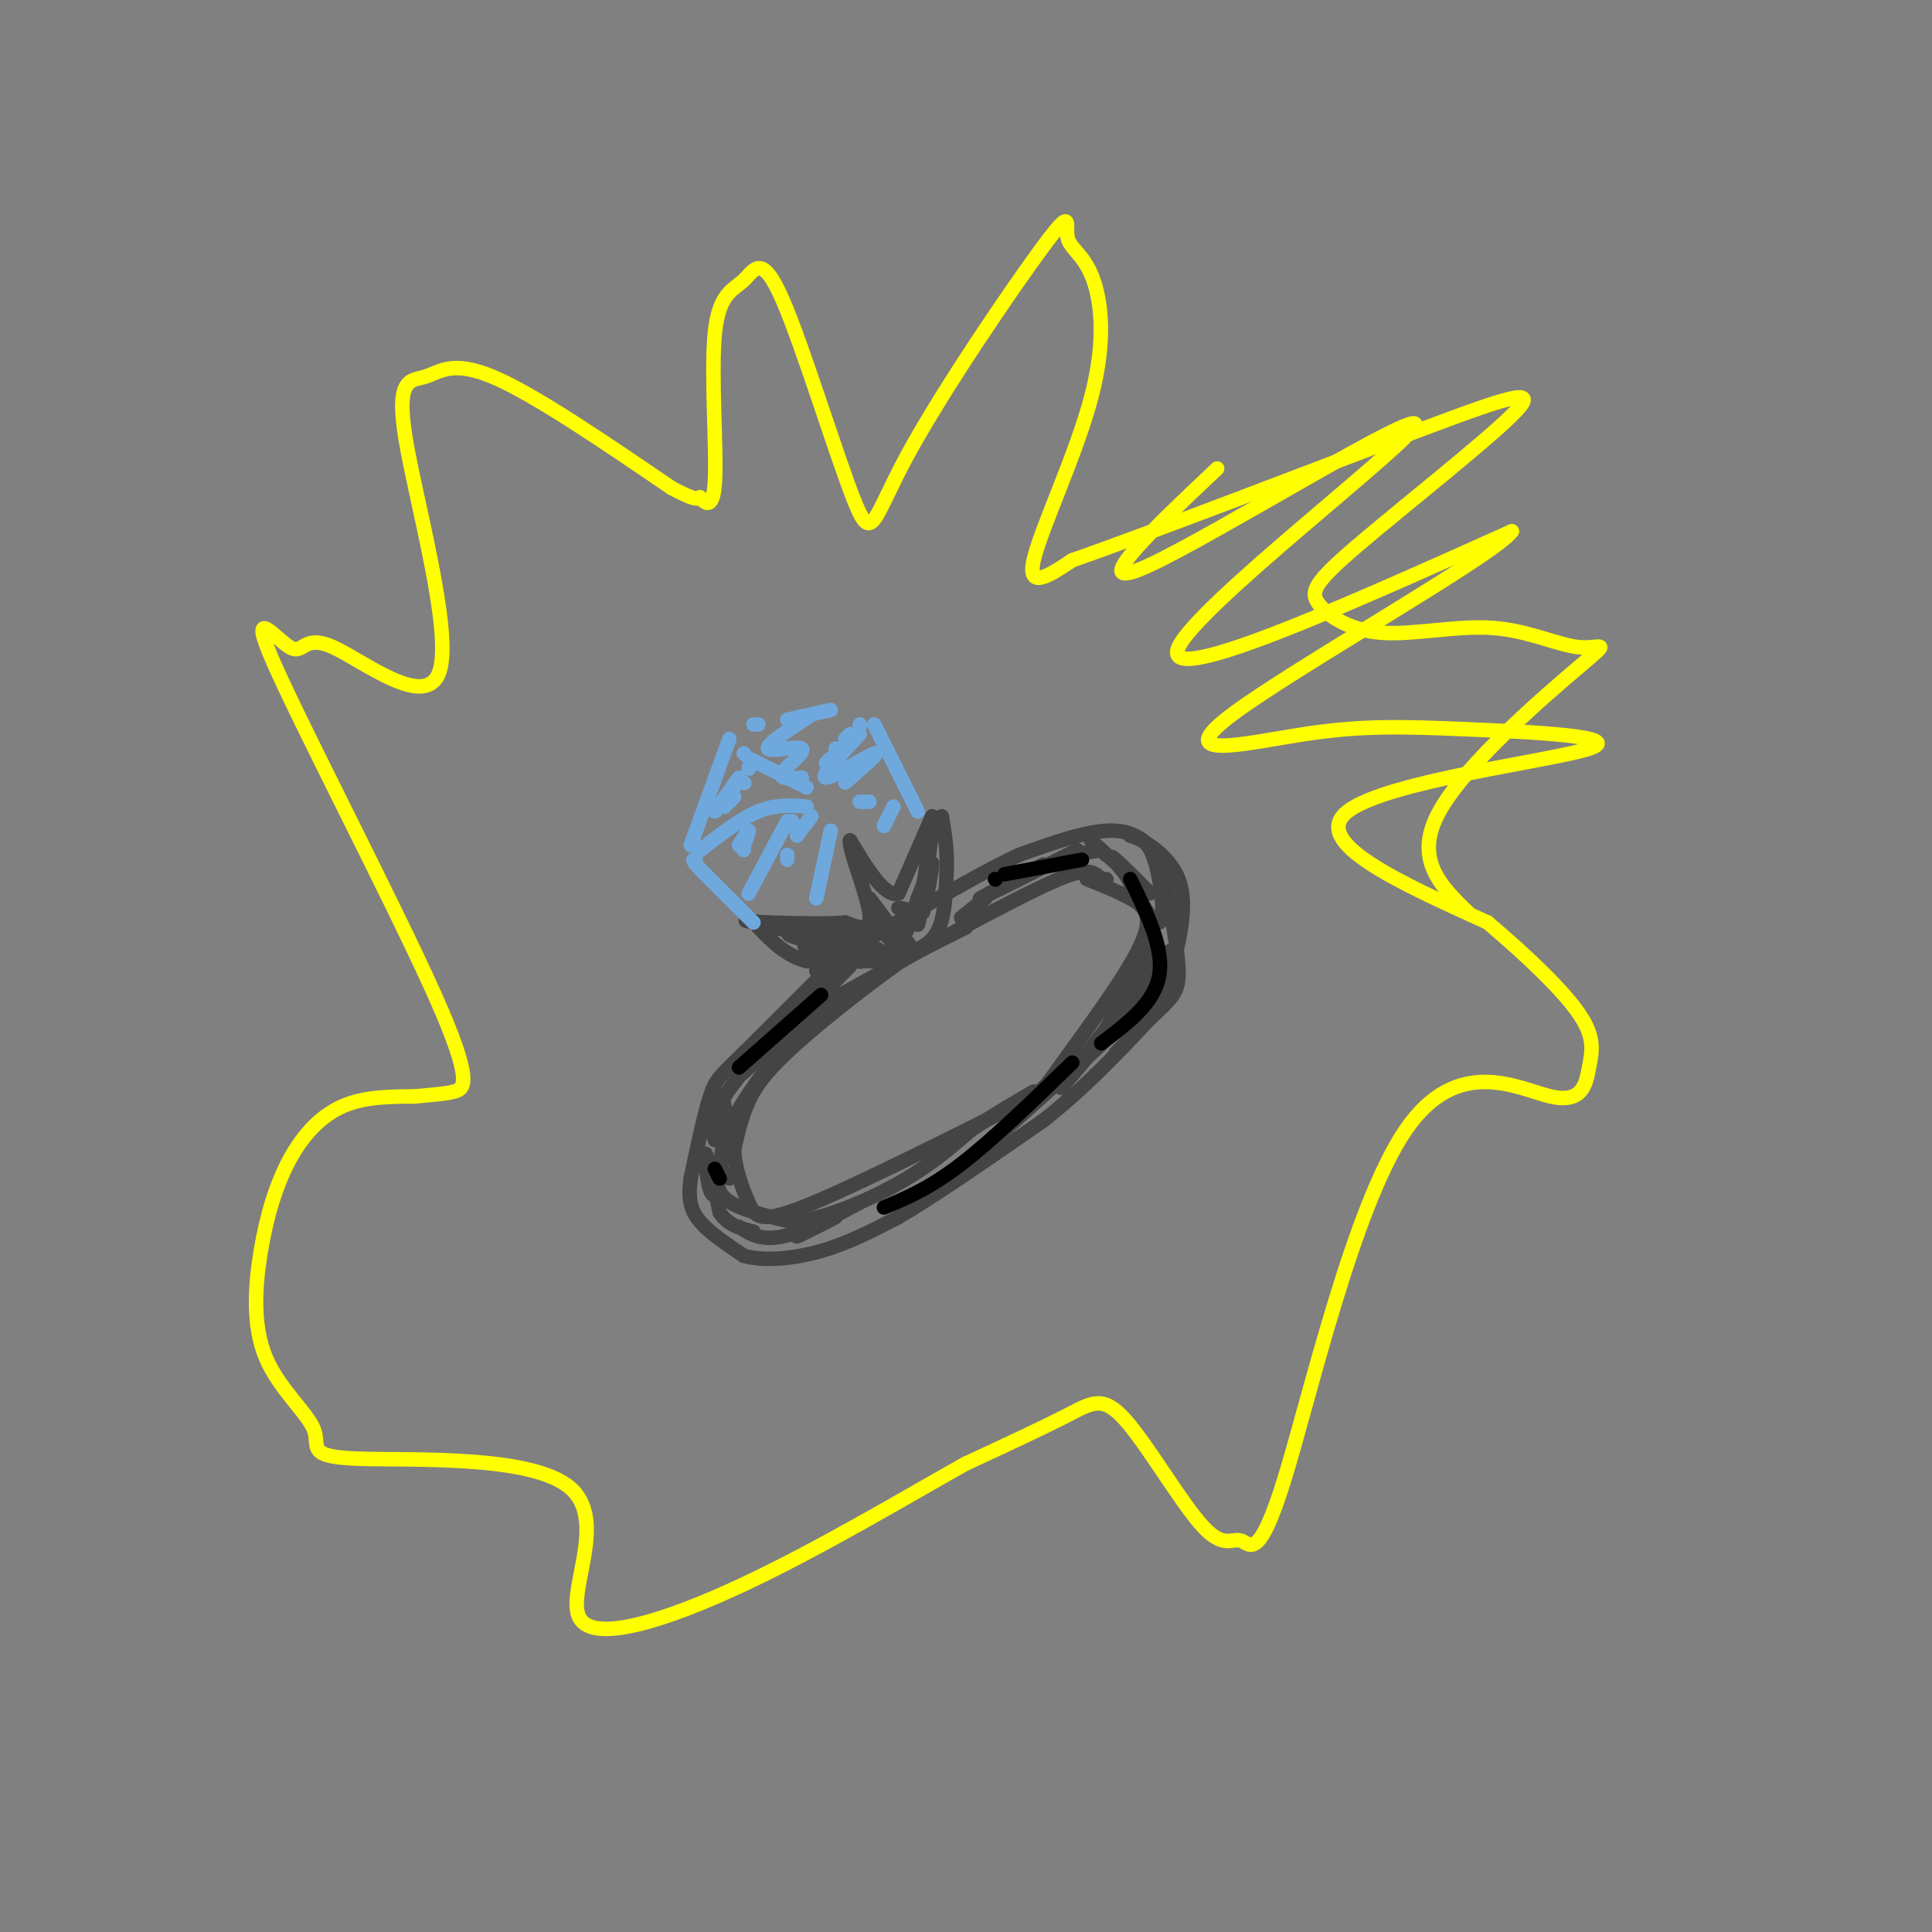 <svg viewBox='0 0 400 400' version='1.1' xmlns='http://www.w3.org/2000/svg' xmlns:xlink='http://www.w3.org/1999/xlink'><rect x="0" y="0" width="400" height="400" fill="#808080" stroke="none"/><g fill='none' stroke='#444444' stroke-width='3' stroke-linecap='round' stroke-linejoin='round'><path d='M200,192c0.000,0.000 -12.000,6.000 -12,6'/><path d='M188,198c-6.500,4.405 -16.750,12.417 -23,18c-6.250,5.583 -8.500,8.738 -10,12c-1.500,3.262 -2.250,6.631 -3,10'/><path d='M152,238c0.060,3.738 1.708,8.083 3,11c1.292,2.917 2.226,4.405 11,1c8.774,-3.405 25.387,-11.702 42,-20'/><path d='M208,230c8.242,-4.051 7.848,-4.179 12,-10c4.152,-5.821 12.848,-17.337 16,-24c3.152,-6.663 0.758,-8.475 -2,-10c-2.758,-1.525 -5.879,-2.762 -9,-4'/><path d='M229,182c0.000,0.000 0.100,0.100 0.1,0.1'/><path d='M228,182c-1.083,-1.083 -2.167,-2.167 -6,-1c-3.833,1.167 -10.417,4.583 -17,8'/><path d='M205,189c-8.000,4.167 -19.500,10.583 -31,17'/><path d='M174,206c-9.089,7.044 -16.311,16.156 -20,22c-3.689,5.844 -3.844,8.422 -4,11'/><path d='M150,239c-1.244,3.489 -2.356,6.711 0,9c2.356,2.289 8.178,3.644 14,5'/><path d='M164,253c6.400,-0.511 15.400,-4.289 22,-8c6.600,-3.711 10.800,-7.356 15,-11'/><path d='M201,234c4.667,-3.167 8.833,-5.583 13,-8'/><path d='M151,243c0.000,0.000 0.000,1.000 0,1'/><path d='M176,196c0.000,0.000 -22.000,22.000 -22,22'/><path d='M154,218c-4.800,4.667 -5.800,5.333 -7,9c-1.200,3.667 -2.600,10.333 -4,17'/><path d='M143,244c-0.578,4.333 -0.022,6.667 2,9c2.022,2.333 5.511,4.667 9,7'/><path d='M154,260c4.244,1.178 10.356,0.622 16,-1c5.644,-1.622 10.822,-4.311 16,-7'/><path d='M186,252c7.667,-4.500 18.833,-12.250 30,-20'/><path d='M216,232c8.667,-6.833 15.333,-13.917 22,-21'/><path d='M238,211c4.889,-4.600 6.111,-5.600 6,-10c-0.111,-4.400 -1.556,-12.200 -3,-20'/><path d='M241,181c-1.800,-5.333 -4.800,-8.667 -10,-9c-5.200,-0.333 -12.600,2.333 -20,5'/><path d='M211,177c-10.333,4.833 -26.167,14.417 -42,24'/><path d='M183,199c0.000,0.000 -16.000,0.000 -16,0'/><path d='M167,199c-4.333,-1.167 -7.167,-4.083 -10,-7'/><path d='M183,198c0.000,0.000 1.000,0.000 1,0'/><path d='M186,198c3.167,-1.000 6.333,-2.000 8,-5c1.667,-3.000 1.833,-8.000 2,-13'/><path d='M196,180c0.167,-4.000 -0.417,-7.500 -1,-11'/><path d='M193,169c0.000,0.000 -7.000,16.000 -7,16'/><path d='M186,185c-2.833,0.833 -6.417,-5.083 -10,-11'/><path d='M176,174c-0.444,1.533 3.444,10.867 4,15c0.556,4.133 -2.222,3.067 -5,2'/><path d='M175,191c-3.500,0.333 -9.750,0.167 -16,0'/><path d='M159,191c-4.089,-0.222 -6.311,-0.778 -3,0c3.311,0.778 12.156,2.889 21,5'/><path d='M177,196c4.869,0.952 6.542,0.833 3,0c-3.542,-0.833 -12.298,-2.381 -13,-3c-0.702,-0.619 6.649,-0.310 14,0'/><path d='M181,193c-2.000,-0.133 -14.000,-0.467 -17,0c-3.000,0.467 3.000,1.733 9,3'/><path d='M173,196c-1.107,0.357 -8.375,-0.250 -6,0c2.375,0.250 14.393,1.357 19,1c4.607,-0.357 1.804,-2.179 -1,-4'/><path d='M185,193c-1.000,-1.833 -3.000,-4.417 -5,-7'/><path d='M180,186c0.111,1.311 2.889,8.089 5,9c2.111,0.911 3.556,-4.044 5,-9'/><path d='M190,186c1.595,-3.774 3.083,-8.708 3,-7c-0.083,1.708 -1.738,10.060 -2,10c-0.262,-0.060 0.869,-8.530 2,-17'/><path d='M193,172c-0.167,0.333 -1.583,9.667 -3,19'/><path d='M190,191c-0.131,1.917 1.042,-2.792 0,-3c-1.042,-0.208 -4.298,4.083 -5,5c-0.702,0.917 1.149,-1.542 3,-4'/><path d='M188,189c0.167,-0.833 -0.917,-0.917 -2,-1'/><path d='M178,199c0.000,0.000 0.100,0.100 0.1,0.1'/><path d='M169,206c0.000,0.000 -2.000,2.000 -2,2'/><path d='M176,200c-9.750,9.917 -19.500,19.833 -22,22c-2.500,2.167 2.250,-3.417 7,-9'/><path d='M161,213c2.286,-2.690 4.500,-4.917 2,-2c-2.500,2.917 -9.714,10.976 -13,16c-3.286,5.024 -2.643,7.012 -2,9'/><path d='M148,236c0.223,-1.450 1.781,-9.574 2,-7c0.219,2.574 -0.903,15.847 -2,18c-1.097,2.153 -2.171,-6.813 -2,-8c0.171,-1.187 1.585,5.407 3,12'/><path d='M149,251c1.667,2.667 4.333,3.333 7,4'/><path d='M178,249c-6.673,3.542 -13.345,7.083 -13,7c0.345,-0.083 7.708,-3.792 8,-4c0.292,-0.208 -6.488,3.083 -11,4c-4.512,0.917 -6.756,-0.542 -9,-2'/><path d='M212,181c0.000,0.000 -5.000,3.000 -5,3'/><path d='M203,187c-2.083,1.583 -4.167,3.167 -4,3c0.167,-0.167 2.583,-2.083 5,-4'/><path d='M223,176c-9.417,4.750 -18.833,9.500 -20,10c-1.167,0.500 5.917,-3.250 13,-7'/><path d='M222,177c0.000,0.000 6.000,-1.000 6,-1'/><path d='M229,177c-2.310,-2.202 -4.619,-4.405 -2,-2c2.619,2.405 10.167,9.417 11,10c0.833,0.583 -5.048,-5.262 -7,-7c-1.952,-1.738 0.024,0.631 2,3'/><path d='M233,181c1.893,3.440 5.625,10.542 7,10c1.375,-0.542 0.393,-8.726 -1,-13c-1.393,-4.274 -3.196,-4.637 -5,-5'/><path d='M234,173c1.533,0.289 7.867,3.511 10,9c2.133,5.489 0.067,13.244 -2,21'/><path d='M242,203c-2.167,6.000 -6.583,10.500 -11,15'/><path d='M239,196c-6.845,11.363 -13.690,22.726 -11,20c2.690,-2.726 14.917,-19.542 14,-19c-0.917,0.542 -14.976,18.440 -20,25c-5.024,6.560 -1.012,1.780 3,-3'/><path d='M225,219c2.156,-2.022 6.044,-5.578 2,-2c-4.044,3.578 -16.022,14.289 -28,25'/></g>
<g fill='none' stroke='#6fa8dc' stroke-width='3' stroke-linecap='round' stroke-linejoin='round'><path d='M156,191c0.000,0.000 -11.000,-11.000 -11,-11'/><path d='M145,180c-2.000,-2.167 -1.500,-2.083 -1,-2'/><path d='M163,171c0.000,0.000 1.000,-1.000 1,-1'/><path d='M145,176c4.167,-3.250 8.333,-6.500 12,-8c3.667,-1.500 6.833,-1.250 10,-1'/><path d='M171,158c0.000,0.000 1.000,-1.000 1,-1'/><path d='M173,155c0.000,0.000 0.100,0.100 0.1,0.1'/><path d='M175,153c0.000,0.000 1.000,-1.000 1,-1'/><path d='M178,150c0.000,0.000 0.100,0.100 0.1,0.1'/><path d='M181,150c0.000,0.000 9.000,18.000 9,18'/><path d='M143,175c0.000,0.000 8.000,-22.000 8,-22'/><path d='M156,150c0.000,0.000 1.000,0.000 1,0'/><path d='M163,149c0.000,0.000 9.000,-2.000 9,-2'/><path d='M154,156c0.000,0.000 0.100,0.100 0.1,0.1'/><path d='M155,157c0.000,0.000 12.000,6.000 12,6'/><path d='M178,166c0.000,0.000 2.000,0.000 2,0'/><path d='M163,170c0.000,0.000 -8.000,15.000 -8,15'/><path d='M155,159c0.000,0.000 0.100,0.100 0.1,0.1'/><path d='M153,161c0.000,0.000 -5.000,7.000 -5,7'/><path d='M149,167c0.000,0.000 3.000,-4.000 3,-4'/><path d='M154,162c0.000,0.000 0.100,0.100 0.1,0.1'/><path d='M152,165c0.000,0.000 -2.000,2.000 -2,2'/><path d='M168,148c-4.738,3.101 -9.476,6.202 -9,7c0.476,0.798 6.167,-0.708 7,0c0.833,0.708 -3.190,3.631 -4,5c-0.810,1.369 1.595,1.185 4,1'/><path d='M178,152c-4.200,4.489 -8.400,8.978 -7,9c1.400,0.022 8.400,-4.422 10,-5c1.600,-0.578 -2.200,2.711 -6,6'/><path d='M168,169c0.000,0.000 -3.000,4.000 -3,4'/><path d='M163,177c0.000,0.000 0.000,1.000 0,1'/><path d='M172,172c0.000,0.000 -3.000,14.000 -3,14'/><path d='M185,167c0.000,0.000 -2.000,4.000 -2,4'/><path d='M154,176c0.000,0.000 0.000,-1.000 0,-1'/><path d='M154,175c0.583,-1.500 1.167,-3.000 1,-3c-0.167,0.000 -1.083,1.500 -2,3'/></g>
<g fill='none' stroke='#000000' stroke-width='3' stroke-linecap='round' stroke-linejoin='round'><path d='M170,206c0.000,0.000 -17.000,15.000 -17,15'/><path d='M148,242c0.000,0.000 1.000,2.000 1,2'/><path d='M206,182c0.000,0.000 0.100,0.100 0.1,0.1'/><path d='M208,181c0.000,0.000 16.000,-3.000 16,-3'/><path d='M234,182c3.500,7.167 7.000,14.333 6,20c-1.000,5.667 -6.500,9.833 -12,14'/><path d='M222,220c-8.250,8.000 -16.500,16.000 -23,21c-6.500,5.000 -11.250,7.000 -16,9'/></g>
<g fill='none' stroke='#ffff00' stroke-width='3' stroke-linecap='round' stroke-linejoin='round'><path d='M252,97c-14.006,13.244 -28.012,26.488 -14,20c14.012,-6.488 56.042,-32.708 55,-29c-1.042,3.708 -45.155,37.345 -49,46c-3.845,8.655 32.577,-7.673 69,-24'/><path d='M313,110c-2.993,4.627 -44.974,28.195 -58,38c-13.026,9.805 2.905,5.845 15,4c12.095,-1.845 20.355,-1.577 34,-1c13.645,0.577 32.674,1.463 25,4c-7.674,2.537 -42.050,6.725 -50,13c-7.950,6.275 10.525,14.638 29,23'/><path d='M308,191c8.642,7.341 15.748,14.194 19,19c3.252,4.806 2.650,7.564 2,11c-0.650,3.436 -1.349,7.551 -8,6c-6.651,-1.551 -19.253,-8.769 -30,7c-10.747,15.769 -19.640,54.524 -25,72c-5.360,17.476 -7.188,13.675 -9,13c-1.812,-0.675 -3.609,1.778 -8,-3c-4.391,-4.778 -11.374,-16.786 -16,-22c-4.626,-5.214 -6.893,-3.632 -12,-1c-5.107,2.632 -13.053,6.316 -21,10'/><path d='M200,303c-11.452,6.368 -29.584,17.288 -46,25c-16.416,7.712 -31.118,12.217 -34,7c-2.882,-5.217 6.054,-20.157 -2,-27c-8.054,-6.843 -33.100,-5.589 -44,-6c-10.900,-0.411 -7.655,-2.488 -9,-6c-1.345,-3.512 -7.280,-8.458 -10,-15c-2.720,-6.542 -2.224,-14.681 -1,-22c1.224,-7.319 3.176,-13.817 6,-19c2.824,-5.183 6.521,-9.052 11,-11c4.479,-1.948 9.739,-1.974 15,-2'/><path d='M86,227c3.829,-0.416 5.900,-0.455 8,-1c2.100,-0.545 4.229,-1.595 -4,-20c-8.229,-18.405 -26.817,-54.166 -33,-68c-6.183,-13.834 0.037,-5.741 3,-4c2.963,1.741 2.667,-2.871 9,0c6.333,2.871 19.294,13.225 22,5c2.706,-8.225 -4.842,-35.029 -7,-48c-2.158,-12.971 1.073,-12.107 4,-13c2.927,-0.893 5.551,-3.541 14,0c8.449,3.541 22.725,13.270 37,23'/><path d='M139,101c6.880,3.729 5.579,1.550 6,2c0.421,0.450 2.564,3.528 3,-3c0.436,-6.528 -0.837,-22.661 0,-31c0.837,-8.339 3.782,-8.882 6,-11c2.218,-2.118 3.707,-5.809 8,4c4.293,9.809 11.390,33.118 15,42c3.610,8.882 3.733,3.337 11,-10c7.267,-13.337 21.676,-34.465 28,-43c6.324,-8.535 4.562,-4.478 5,-2c0.438,2.478 3.076,3.375 5,8c1.924,4.625 3.133,12.976 0,25c-3.133,12.024 -10.610,27.721 -12,34c-1.390,6.279 3.305,3.139 8,0'/><path d='M222,116c15.916,-5.539 51.706,-19.386 72,-27c20.294,-7.614 25.091,-8.995 19,-3c-6.091,5.995 -23.069,19.365 -32,27c-8.931,7.635 -9.814,9.534 -8,12c1.814,2.466 6.325,5.499 13,6c6.675,0.501 15.512,-1.529 23,-1c7.488,0.529 13.626,3.616 18,4c4.374,0.384 6.985,-1.935 0,4c-6.985,5.935 -23.567,20.124 -29,30c-5.433,9.876 0.284,15.438 6,21'/></g>
</svg>